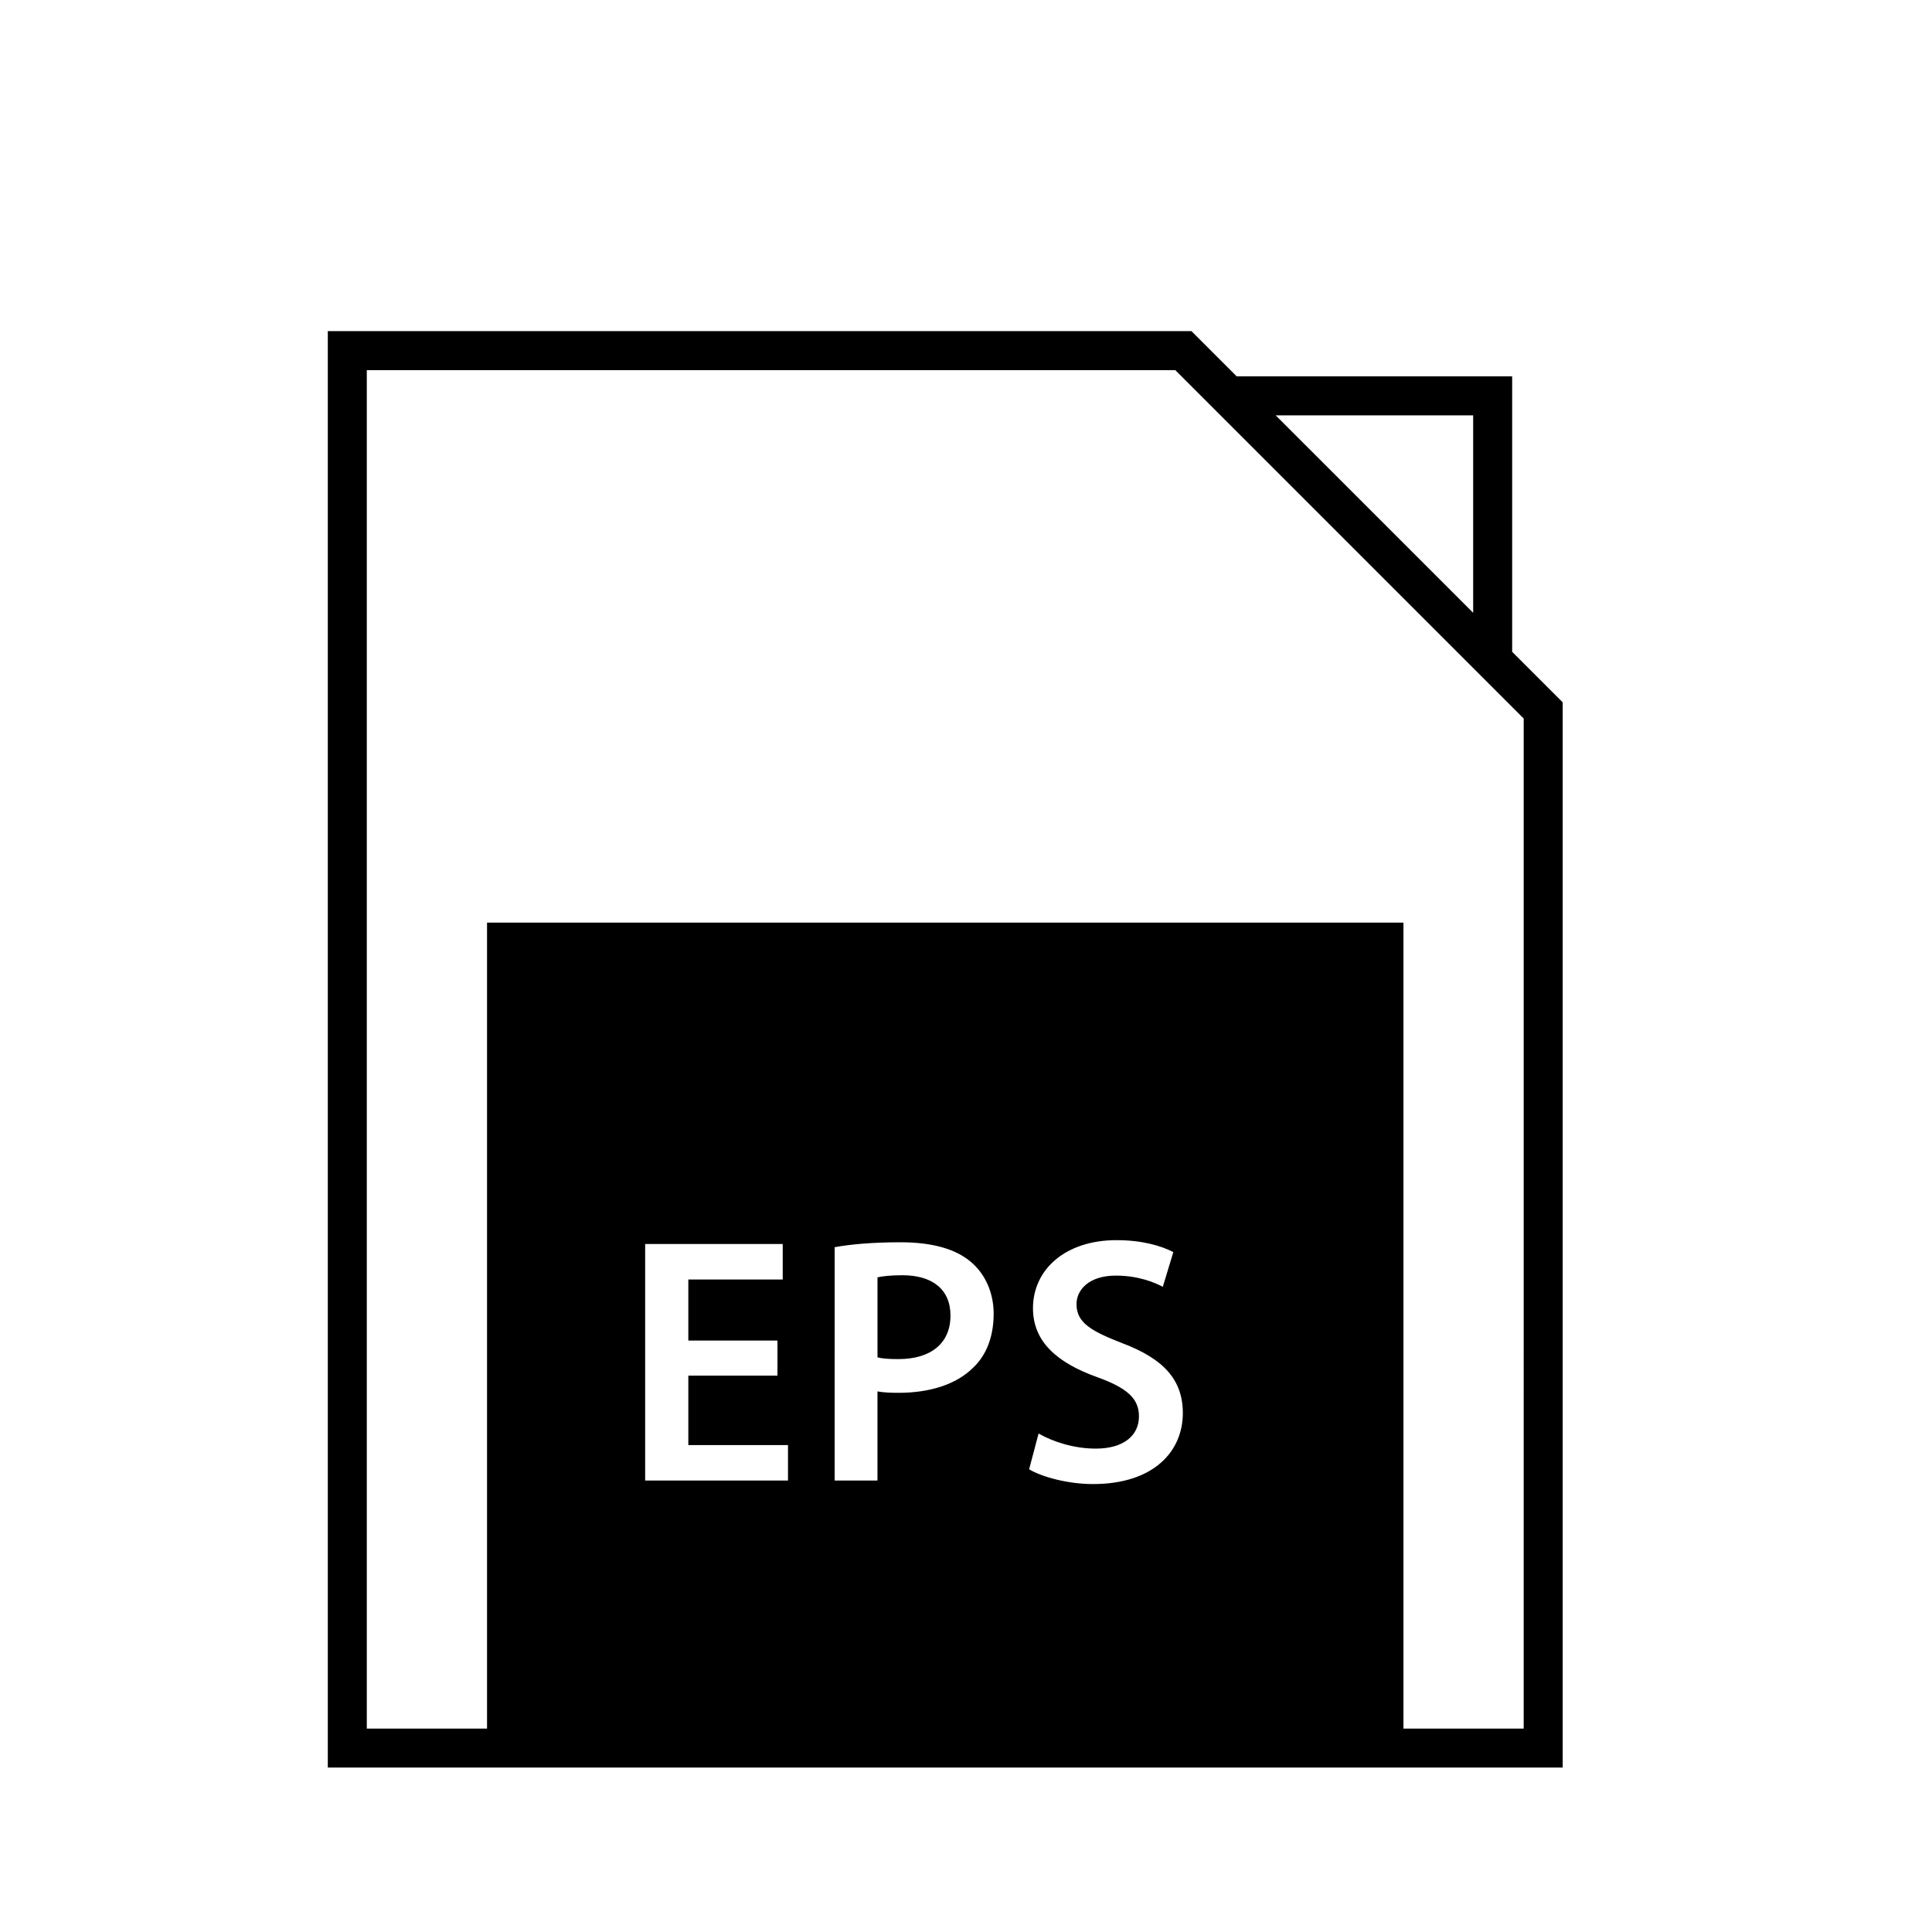 <?xml version="1.0" encoding="UTF-8"?>
<!-- Uploaded to: ICON Repo, www.svgrepo.com, Generator: ICON Repo Mixer Tools -->
<svg fill="#000000" width="800px" height="800px" version="1.1" viewBox="144 144 512 512" xmlns="http://www.w3.org/2000/svg">
 <g>
  <path d="m383.15 481.95c-3.164 0-5.394 0.27-6.606 0.555v21.203c1.395 0.375 3.254 0.465 5.582 0.465 8.559 0 13.762-4.184 13.762-11.531 0-6.973-4.836-10.691-12.738-10.691z"/>
  <path d="m544.74 316.74v-73h-73.004l-11.984-11.984h-228.88v380.66h327.26l-0.004-282.29zm-10.336-62.668v52.332l-52.336-52.332zm-181.58 282.29h-37.852v-62.684h36.457v9.398h-25.016v16.18h23.621v9.297h-23.621v18.414h26.414zm49.105-29.945c-4.559 4.559-11.719 6.695-19.809 6.695-2.141 0-4.094-0.09-5.582-0.375v23.621h-11.348l0.004-61.84h0.004c4.094-0.742 9.766-1.301 17.484-1.301 8.371 0 14.508 1.766 18.508 5.113 3.719 3.07 6.141 8 6.141 13.855-0.008 5.949-1.867 10.883-5.402 14.23zm31.723 30.875c-6.602 0-13.484-1.863-16.926-3.91l2.508-9.484c3.719 2.141 9.305 4 15.16 4 7.348 0 11.441-3.441 11.441-8.559 0-4.742-3.164-7.535-11.16-10.414-10.32-3.719-16.926-9.203-16.926-18.234 0-10.23 8.559-18.035 22.129-18.035 6.793 0 11.812 1.484 15.066 3.164l-2.789 9.203c-2.231-1.207-6.606-2.973-12.457-2.973-7.258 0-10.414 3.91-10.414 7.535 0 4.836 3.621 7.066 11.996 10.32 10.887 4.094 16.184 9.582 16.184 18.602-0.008 10.043-7.629 18.785-23.812 18.785zm114.14 64.805h-31.863v-213.59h-242.86v213.59h-31.863v-360h214.27l92.32 92.32z"/>
 </g>
</svg>